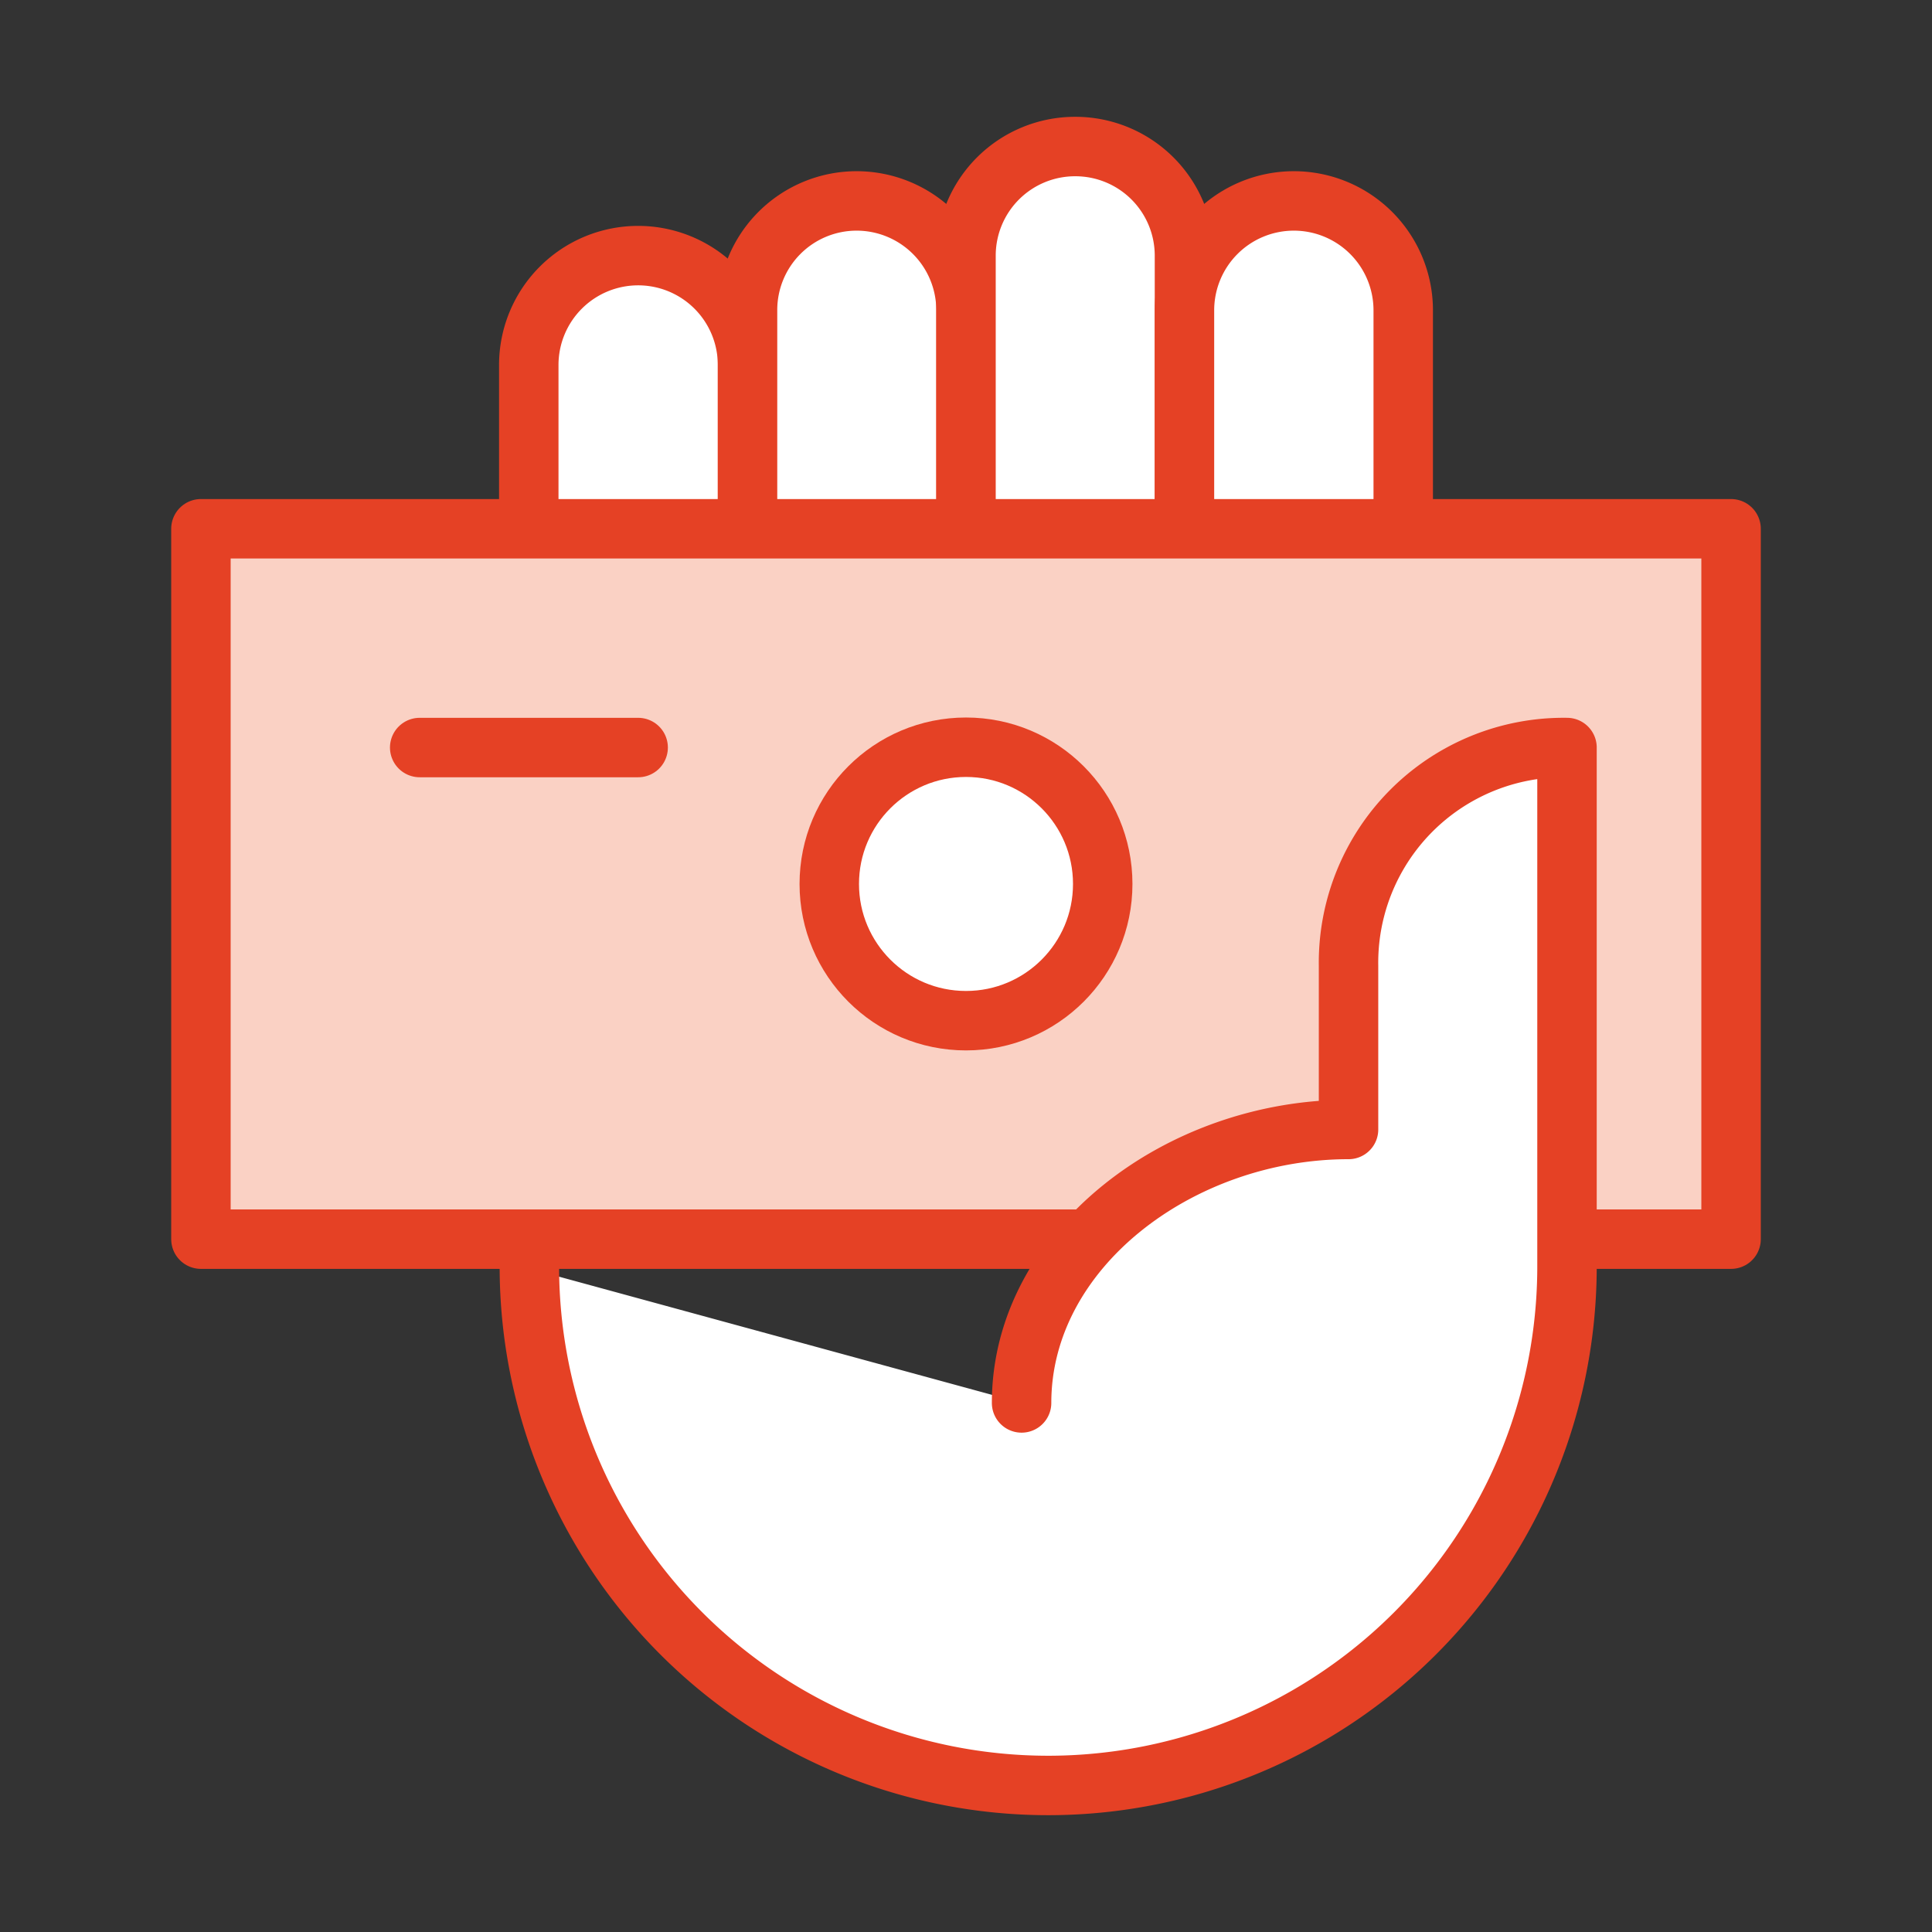 <svg id="Layer_1" data-name="Layer 1" xmlns="http://www.w3.org/2000/svg" viewBox="0 0 65 65"><rect x="0" y="0" width="65" height="65" fill="#333333" stroke="none"/><defs><style>.cls-1{fill:#fff;}.cls-1,.cls-2{stroke:#e54125;stroke-linecap:round;stroke-linejoin:round;stroke-width:2px;}.cls-2{fill:#fad1c4;}</style></defs><path class="cls-1" d="M17.79,17.79V12.28A3.68,3.68,0,0,1,21.47,8.6h0a3.68,3.68,0,0,1,3.68,3.68v5.51"/><path class="cls-1" d="M25.15,17.79V10.44a3.67,3.67,0,0,1,3.67-3.68h0a3.68,3.68,0,0,1,3.68,3.68v7.35"/><path class="cls-1" d="M32.5,17.79V8.6a3.67,3.67,0,0,1,3.68-3.67h0A3.67,3.67,0,0,1,39.85,8.6v9.19"/><path class="cls-1" d="M39.85,17.79V10.44a3.68,3.68,0,0,1,3.68-3.68h0a3.68,3.68,0,0,1,3.68,3.68v7.35"/><polyline class="cls-2" points="36.62 41.69 6.76 41.69 6.76 17.79 58.24 17.79 58.24 41.69 52.72 41.69"/><circle class="cls-1" cx="32.5" cy="29.74" r="4.6"/><line class="cls-1" x1="21.47" y1="25.15" x2="14.12" y2="25.15"/><path class="cls-1" d="M17.81,42.68l0-.07A17.46,17.46,0,0,0,35.26,60.07h0A17.46,17.46,0,0,0,52.72,42.61V25.15a7.24,7.24,0,0,0-7.35,7.35V38c-5.67,0-11,4-11,9.2"/></svg>